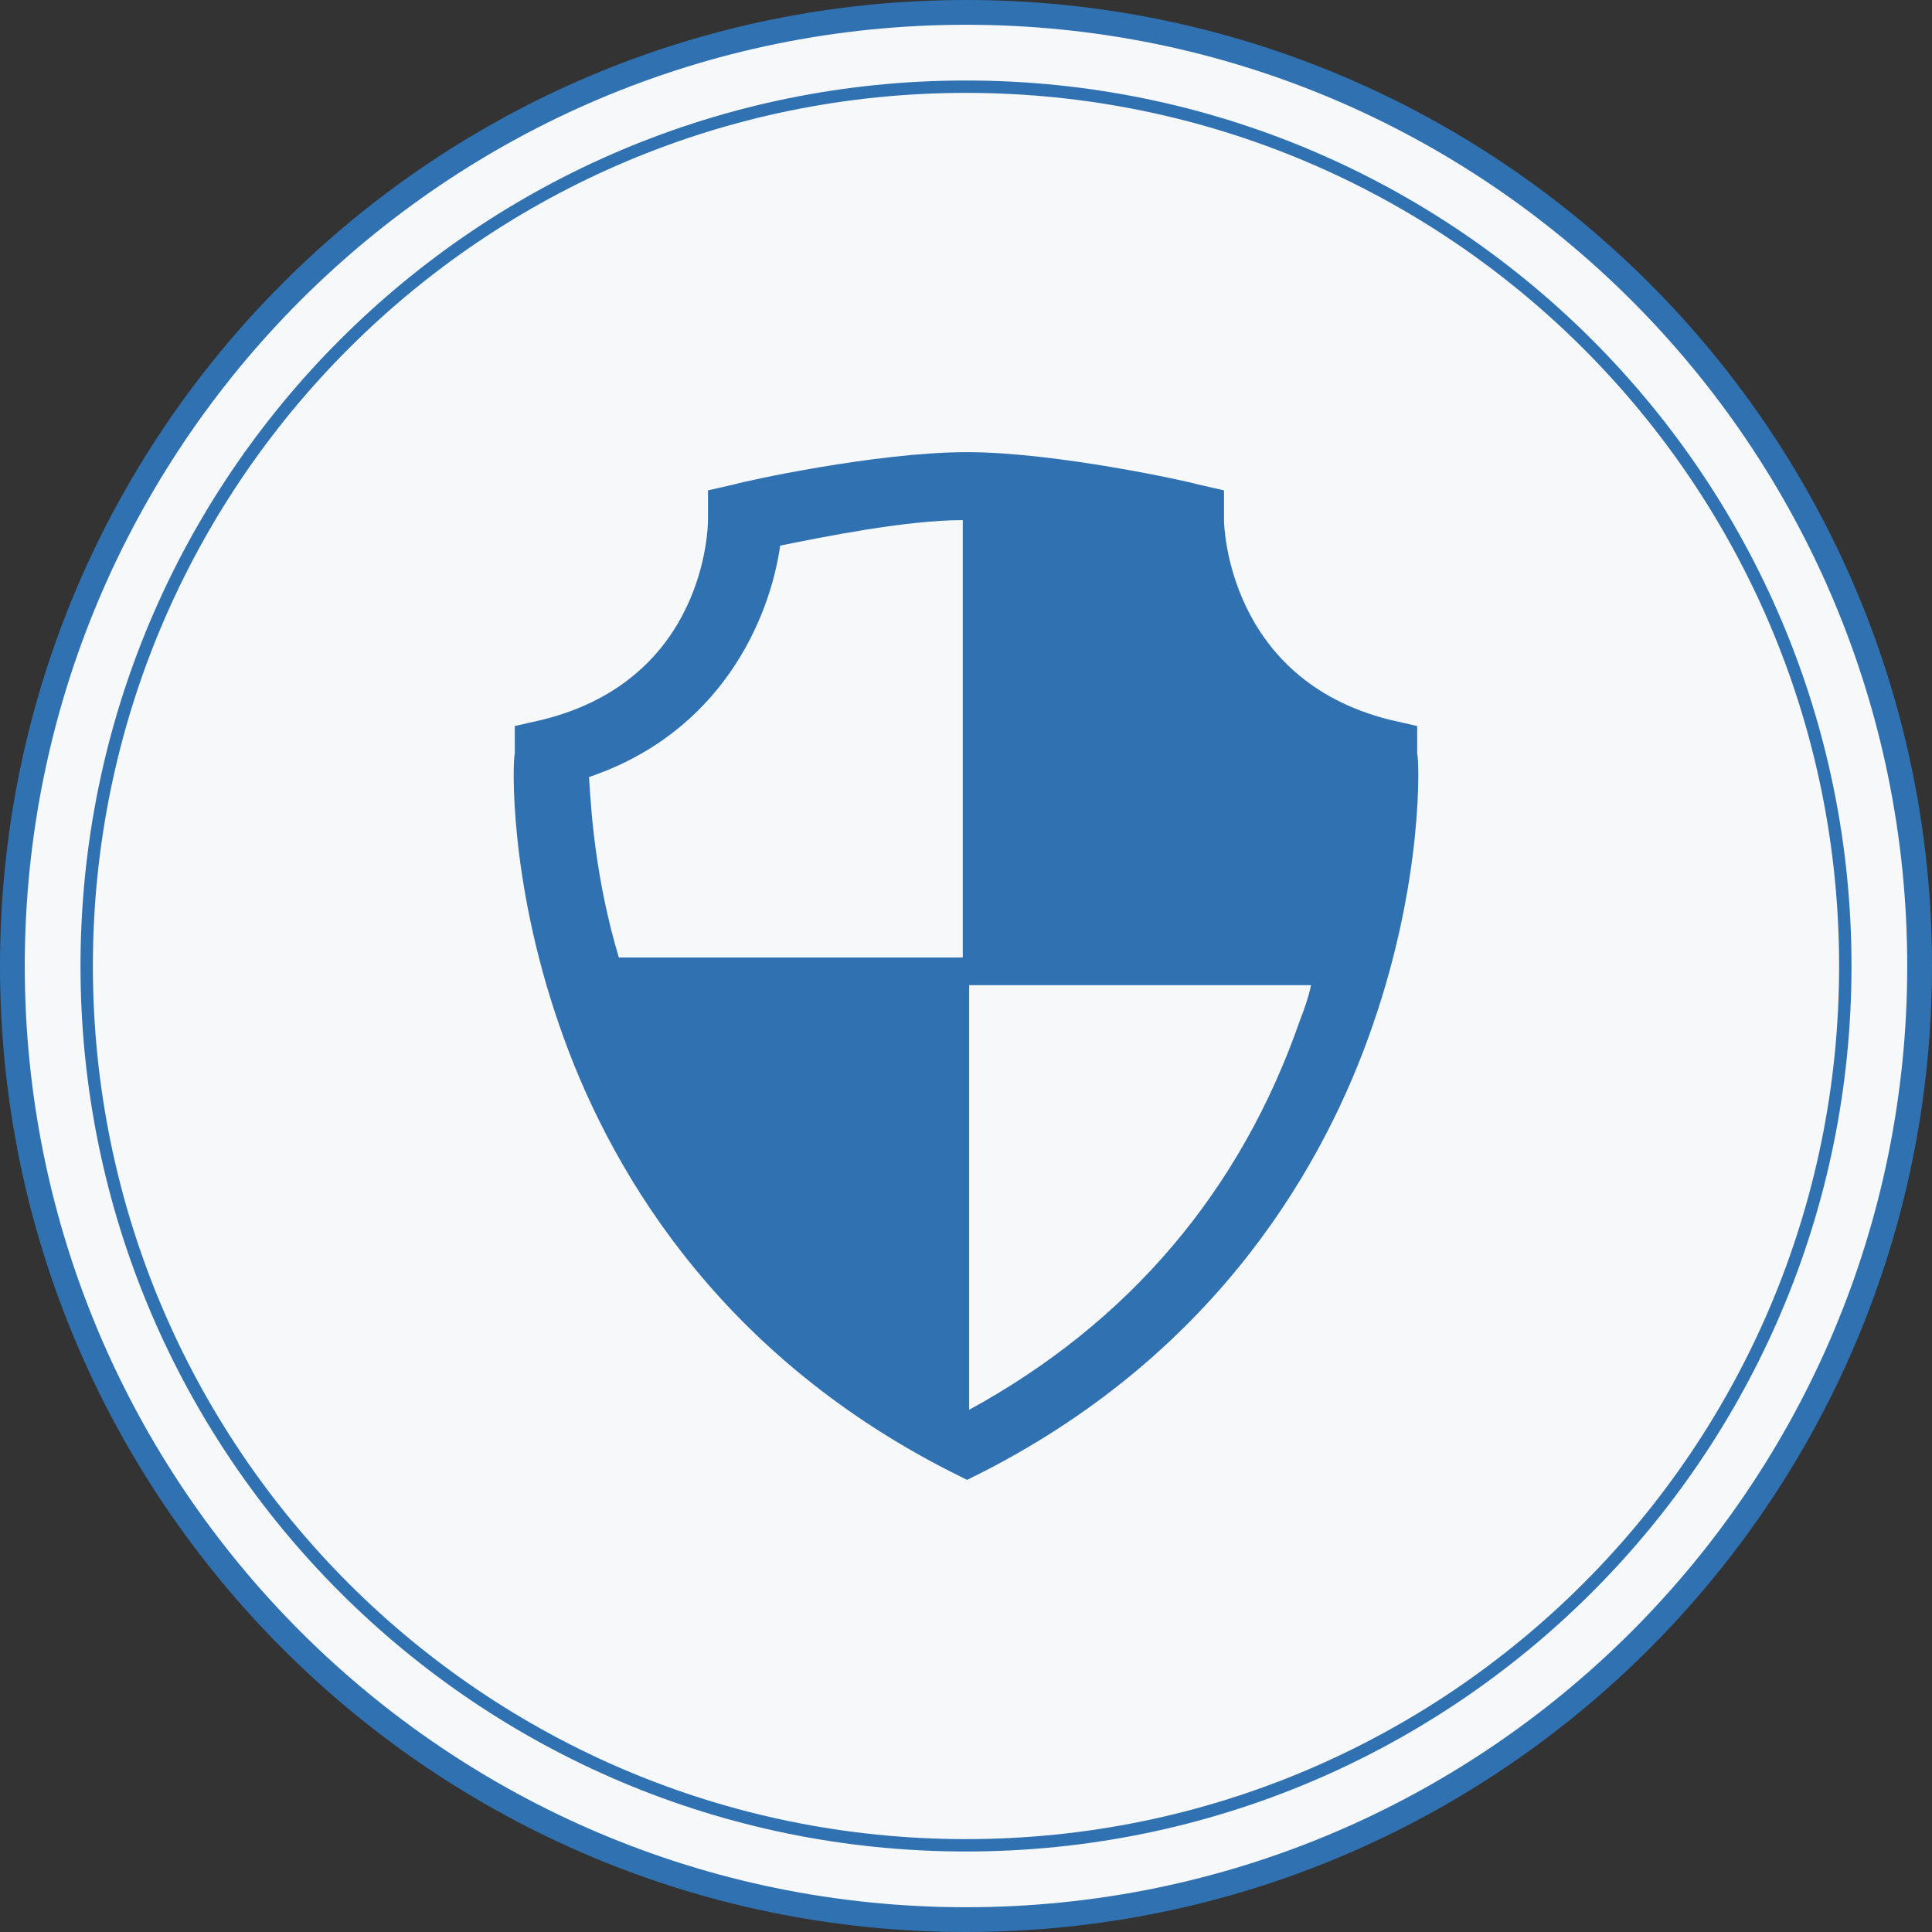 <svg xmlns="http://www.w3.org/2000/svg" width="156" height="156" viewBox="0 0 156 156">
    <rect x="0" y="0" width="156" height="156" fill="#333333" stroke="none"/>
    <g fill="none" fill-rule="evenodd" transform="translate(1 1)">
        <circle cx="77" cy="77" r="77" fill="#F7F8FA" fill-rule="nonzero"/>
        <path stroke="#3072B1" d="M154 77c0 42.526-34.474 77-77 77S0 119.526 0 77C0 34.475 34.474 0 77 0s77 34.475 77 77z"/>
        <path stroke="#3072B1" stroke-width="2" d="M154 77c0 42.526-34.474 77-77 77S0 119.526 0 77C0 34.475 34.474 0 77 0s77 34.475 77 77z"/>
        <path stroke="#3072B1" d="M148 77c0 39.213-31.788 71-71 71S6 116.213 6 77C6 37.788 37.788 6 77 6s71 31.788 71 71z"/>
        <path fill="#3072B1" d="M103.999 81.287c-4.796 13.893-13.88 24.519-26.745 31.547V78.546h27.607c-.171.856-.519 1.885-.862 2.74zM76.74 76.314H48.967C47.083 69.97 46.74 64.66 46.562 61.74c10.632-3.596 14.578-12.685 15.435-18.687 3.432-.686 10.118-2.055 14.743-2.055v35.316zm36.693-16.457v-2.234l-2.228-.508c-13.029-3.261-13.372-15.603-13.372-16.117v-2.404l-2.232-.508c-.514-.18-11.318-2.577-18.519-2.577-7.371 0-18.175 2.397-18.682 2.577l-2.233.508v2.404c0 .514-.171 12.856-13.373 16.117l-2.227.508v2.234c-.172.515-.512 10.113 3.598 21.943 3.773 10.974 12.346 26.23 31.547 36.008l1.37.684 1.377-.684c19.031-9.777 27.602-25.034 31.377-36.008 4.11-11.83 3.767-21.428 3.597-21.943z"/>
    </g>
</svg>
